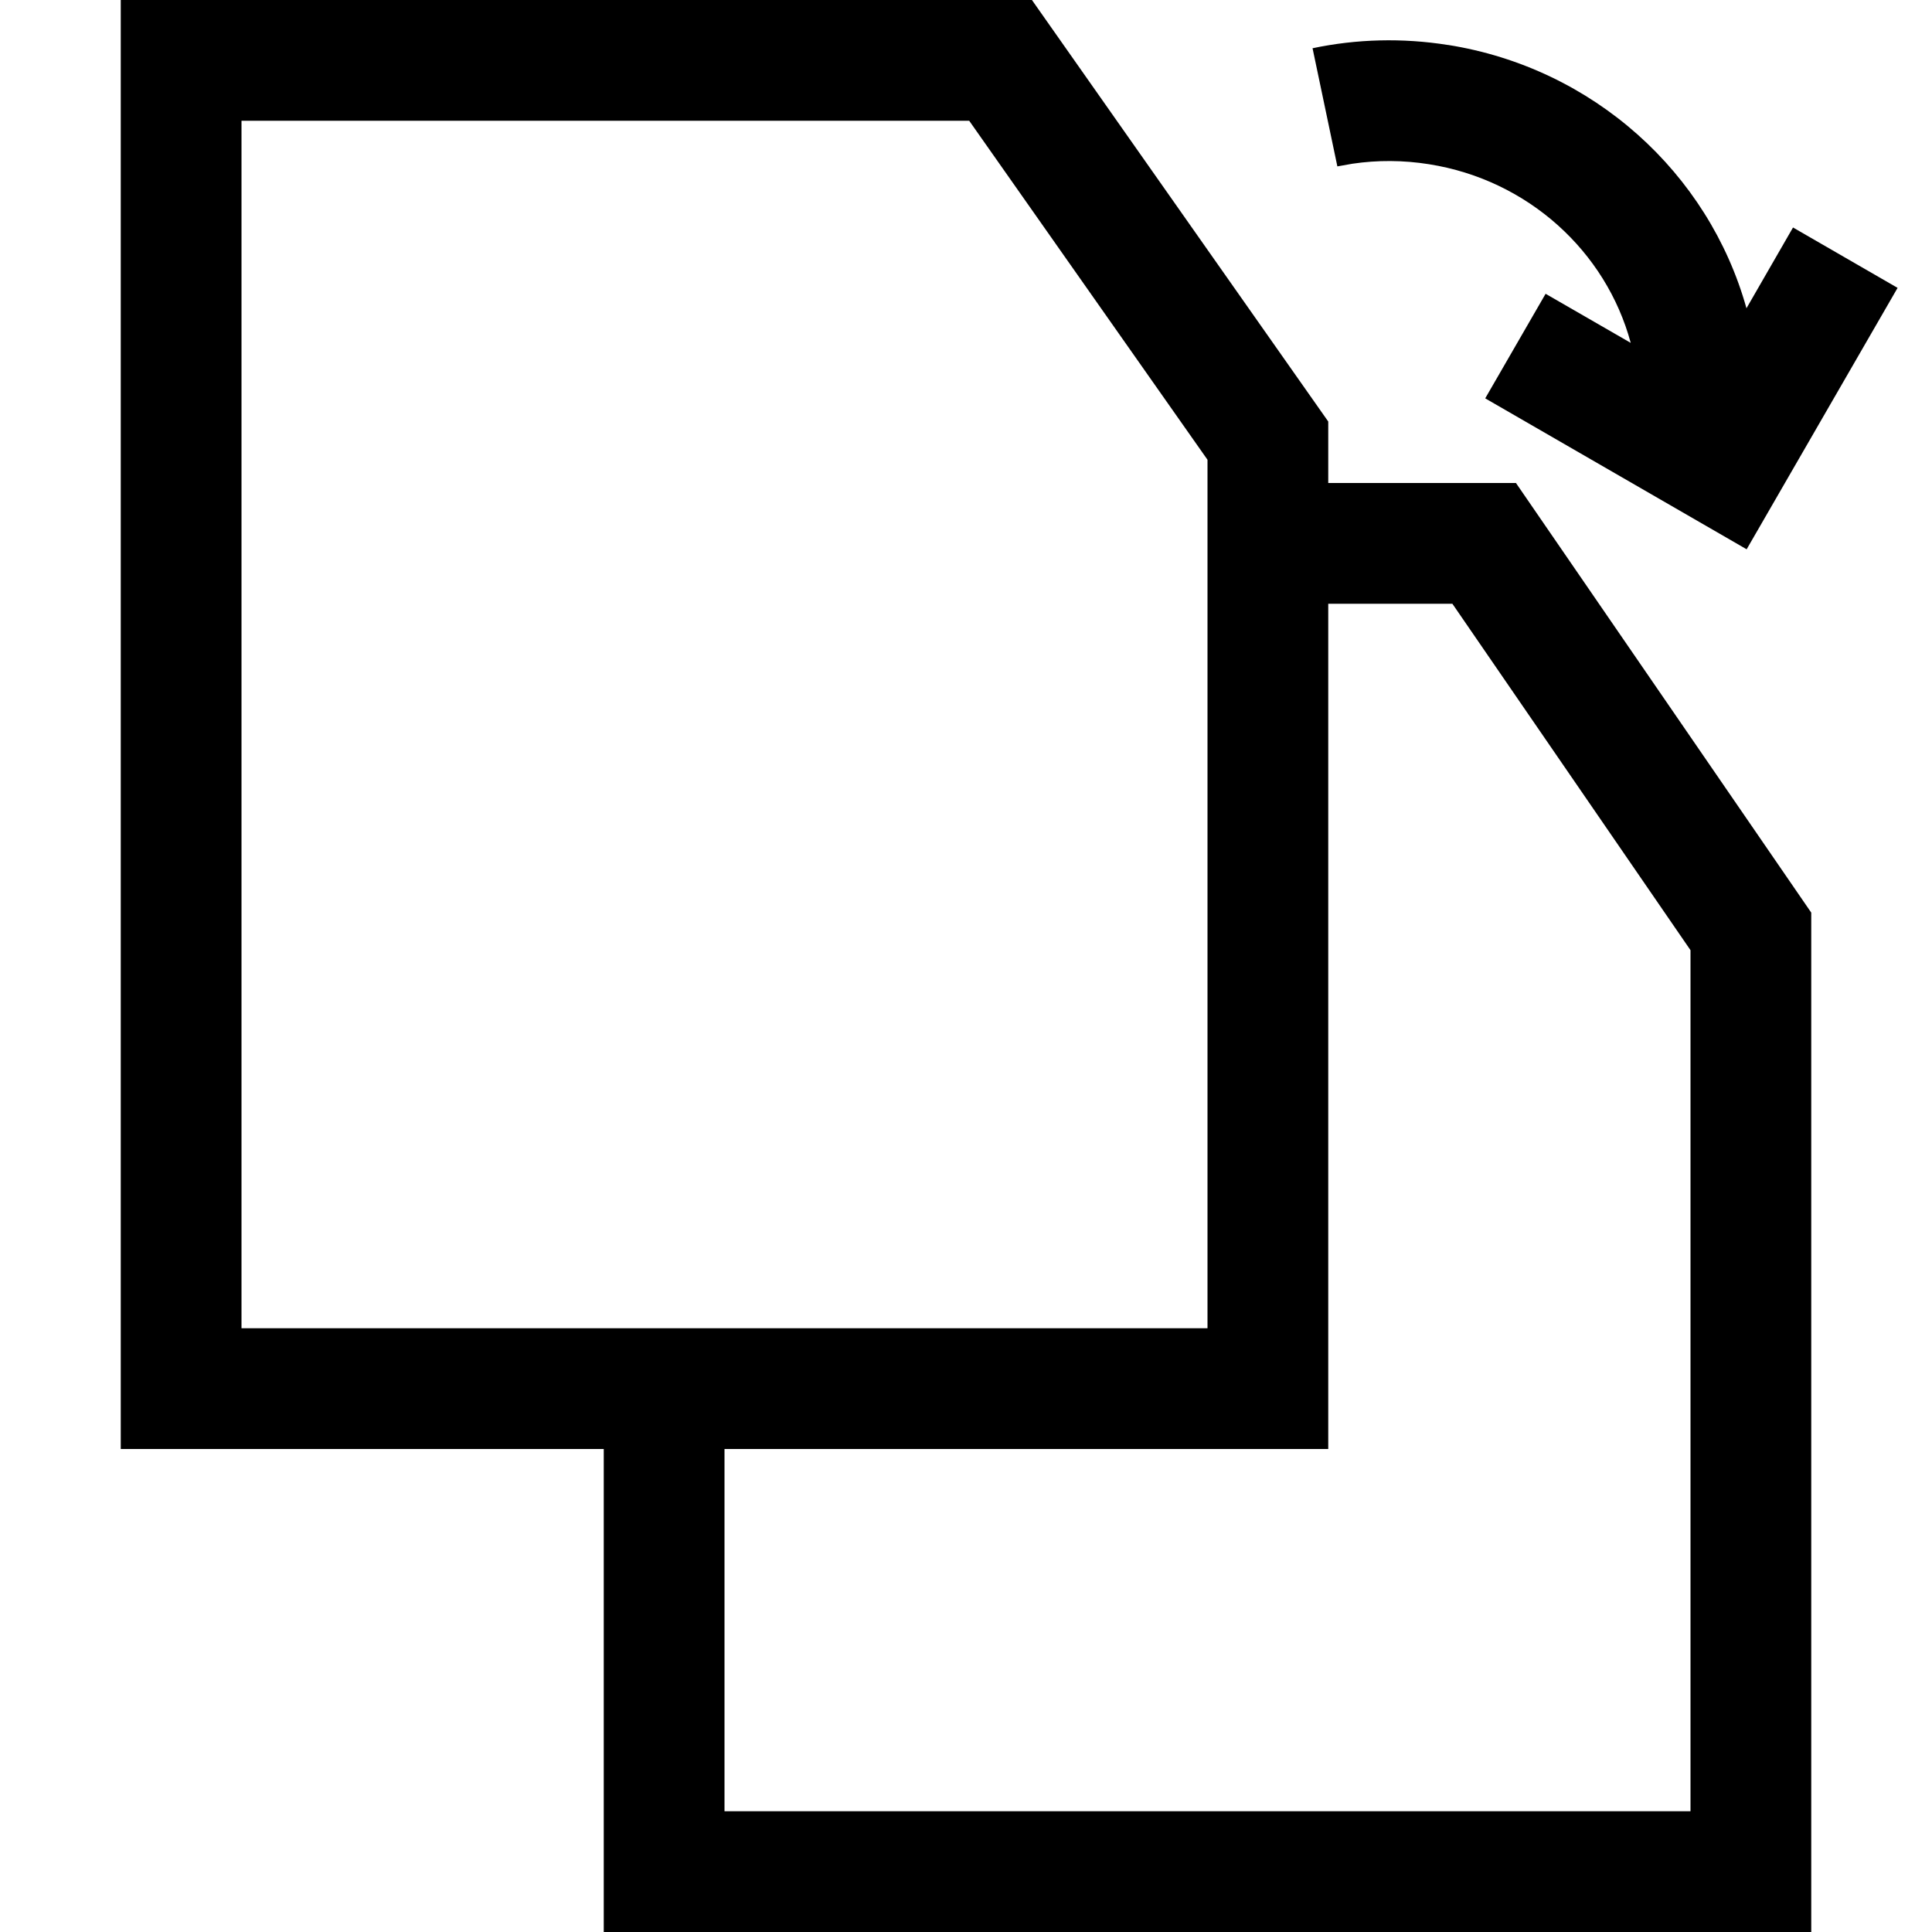 <?xml version="1.0" encoding="utf-8"?><!-- Скачано с сайта svg4.ru / Downloaded from svg4.ru -->
<svg width="800px" height="800px" viewBox="0 0 32 32" xmlns="http://www.w3.org/2000/svg">
<g fill="none" fill-rule="evenodd">
<path d="m0 0h32v32h-32z"/>
<path d="m17.092 0 4.908 6.982v1.018h3.109l4.891 7.116v16.884h-20v-8h-8v-24zm6.964 10h-2.056v14h-10v6h16v-14.262zm-8.003-8h-12.053v20h16v-14.385zm7.929-1.256c2.407.381 4.318 2.119 4.945 4.362l.771-1.338 1.732 1-2.5 4.33-4.33-2.5 1-1.732 1.41.813c-.409-1.514-1.701-2.7-3.341-2.959-.427-.068-.854-.07-1.27-.008l-.248.044-.411-1.957c.731-.154 1.489-.174 2.242-.054z" fill="#000000" fill-rule="nonzero"/>
</g>
</svg>